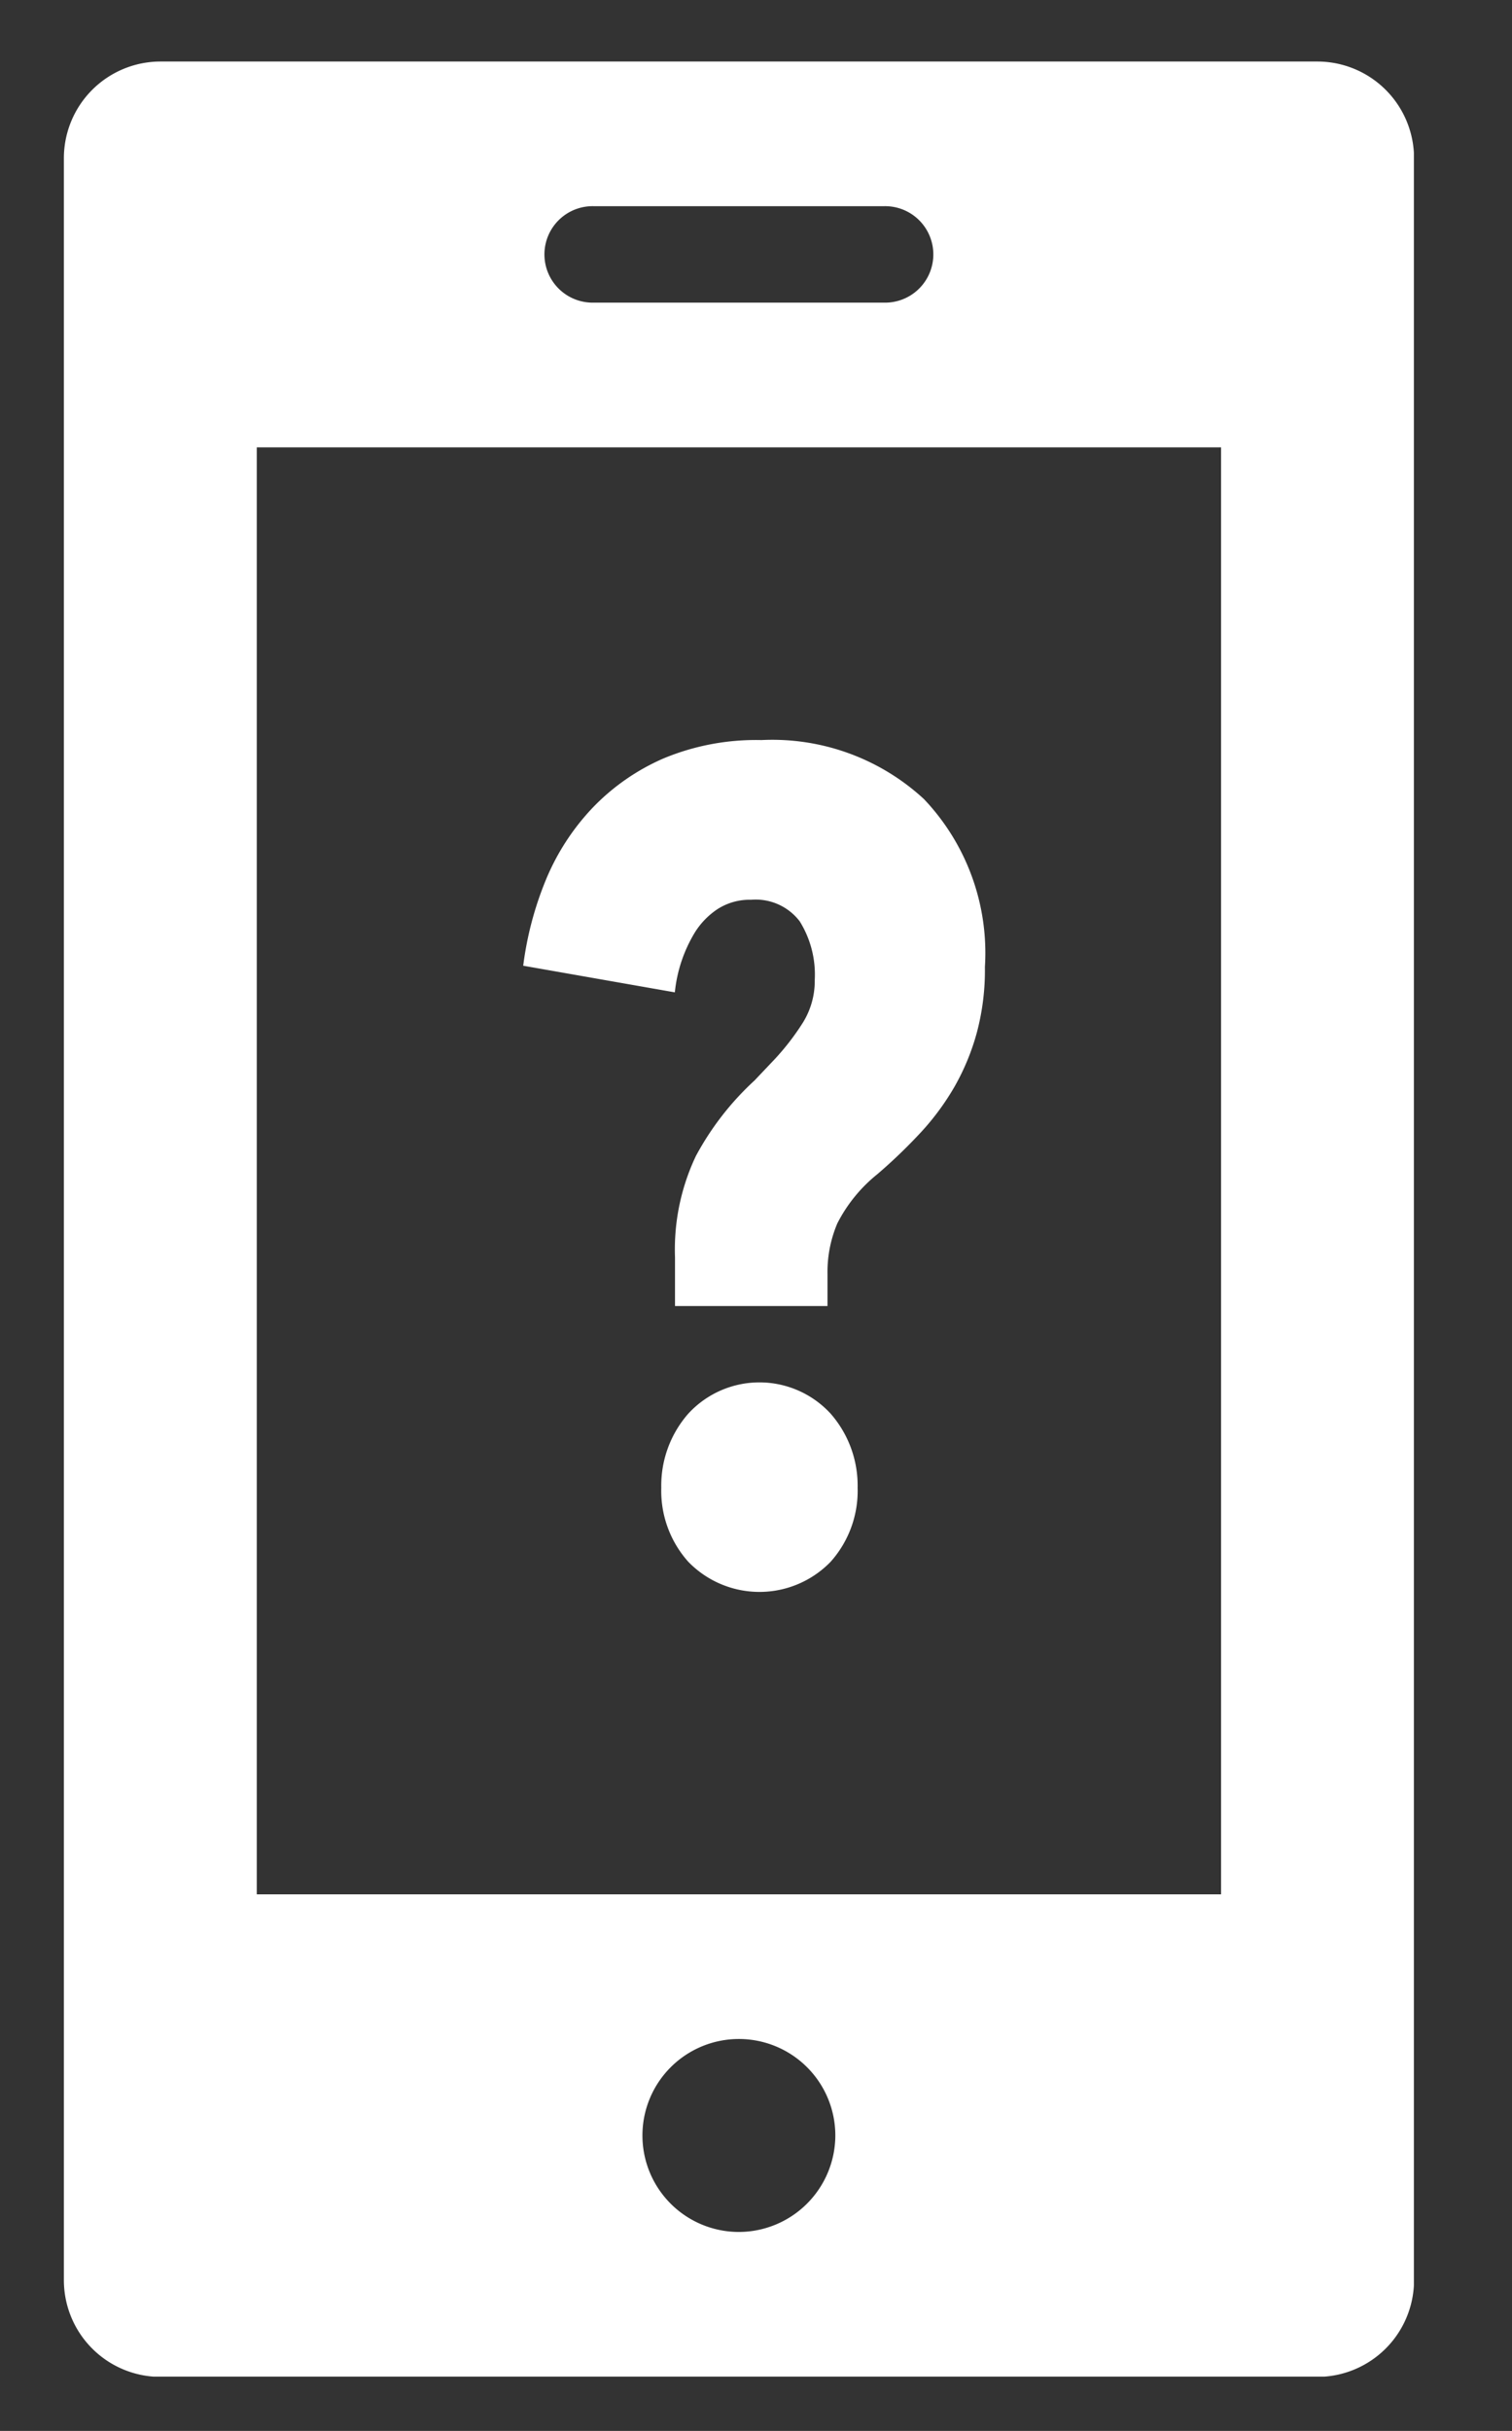 <?xml version="1.0" encoding="UTF-8"?> <svg xmlns="http://www.w3.org/2000/svg" xmlns:xlink="http://www.w3.org/1999/xlink" width="28" height="45" viewBox="0 0 28 45"><rect x="0" y="0" width="28" height="45" fill="#333333" stroke="none"/><defs><clipPath id="a"><rect x="1.183" y="1.139" width="25" height="42.856" fill="none"></rect></clipPath></defs><g clip-path="url(#a)"><path d="M22.612,35.067H4.755V8.281H22.612Zm-8.928,6.25a1.786,1.786,0,1,1,1.785-1.786,1.79,1.79,0,0,1-1.785,1.786m-2.679-37.5h5.356a.893.893,0,1,1,0,1.785H11.005a.893.893,0,1,1,0-1.785M24.4,1.139H2.969A1.79,1.79,0,0,0,1.183,2.924V42.209A1.791,1.791,0,0,0,2.969,44H24.4a1.792,1.792,0,0,0,1.786-1.786V2.924A1.791,1.791,0,0,0,24.4,1.139" fill="#fff"></path><path d="M15.882,27.54a1.972,1.972,0,0,1-.5,1.371,1.836,1.836,0,0,1-2.636,0,1.967,1.967,0,0,1-.5-1.371,2.017,2.017,0,0,1,.5-1.371,1.79,1.79,0,0,1,2.636,0,2.023,2.023,0,0,1,.5,1.371m-.558-3.364H12.5v-.9a4.037,4.037,0,0,1,.386-1.875A5.308,5.308,0,0,1,13.974,20l.365-.385a4.611,4.611,0,0,0,.524-.676,1.461,1.461,0,0,0,.225-.8,1.866,1.866,0,0,0-.278-1.083,1.025,1.025,0,0,0-.9-.4,1.1,1.1,0,0,0-.621.172,1.421,1.421,0,0,0-.418.428,2.643,2.643,0,0,0-.374,1.114l-2.808-.493a6.222,6.222,0,0,1,.418-1.585,4.346,4.346,0,0,1,.857-1.328,4.057,4.057,0,0,1,1.318-.922A4.451,4.451,0,0,1,14.1,13.7a4.138,4.138,0,0,1,3.01,1.092A4.135,4.135,0,0,1,18.239,17.9a4.483,4.483,0,0,1-.151,1.221,4.318,4.318,0,0,1-.407.987,4.711,4.711,0,0,1-.621.846,9.7,9.7,0,0,1-.814.783,2.8,2.8,0,0,0-.74.91,2.3,2.3,0,0,0-.182.932Z" fill="#fff"></path></g></svg> 